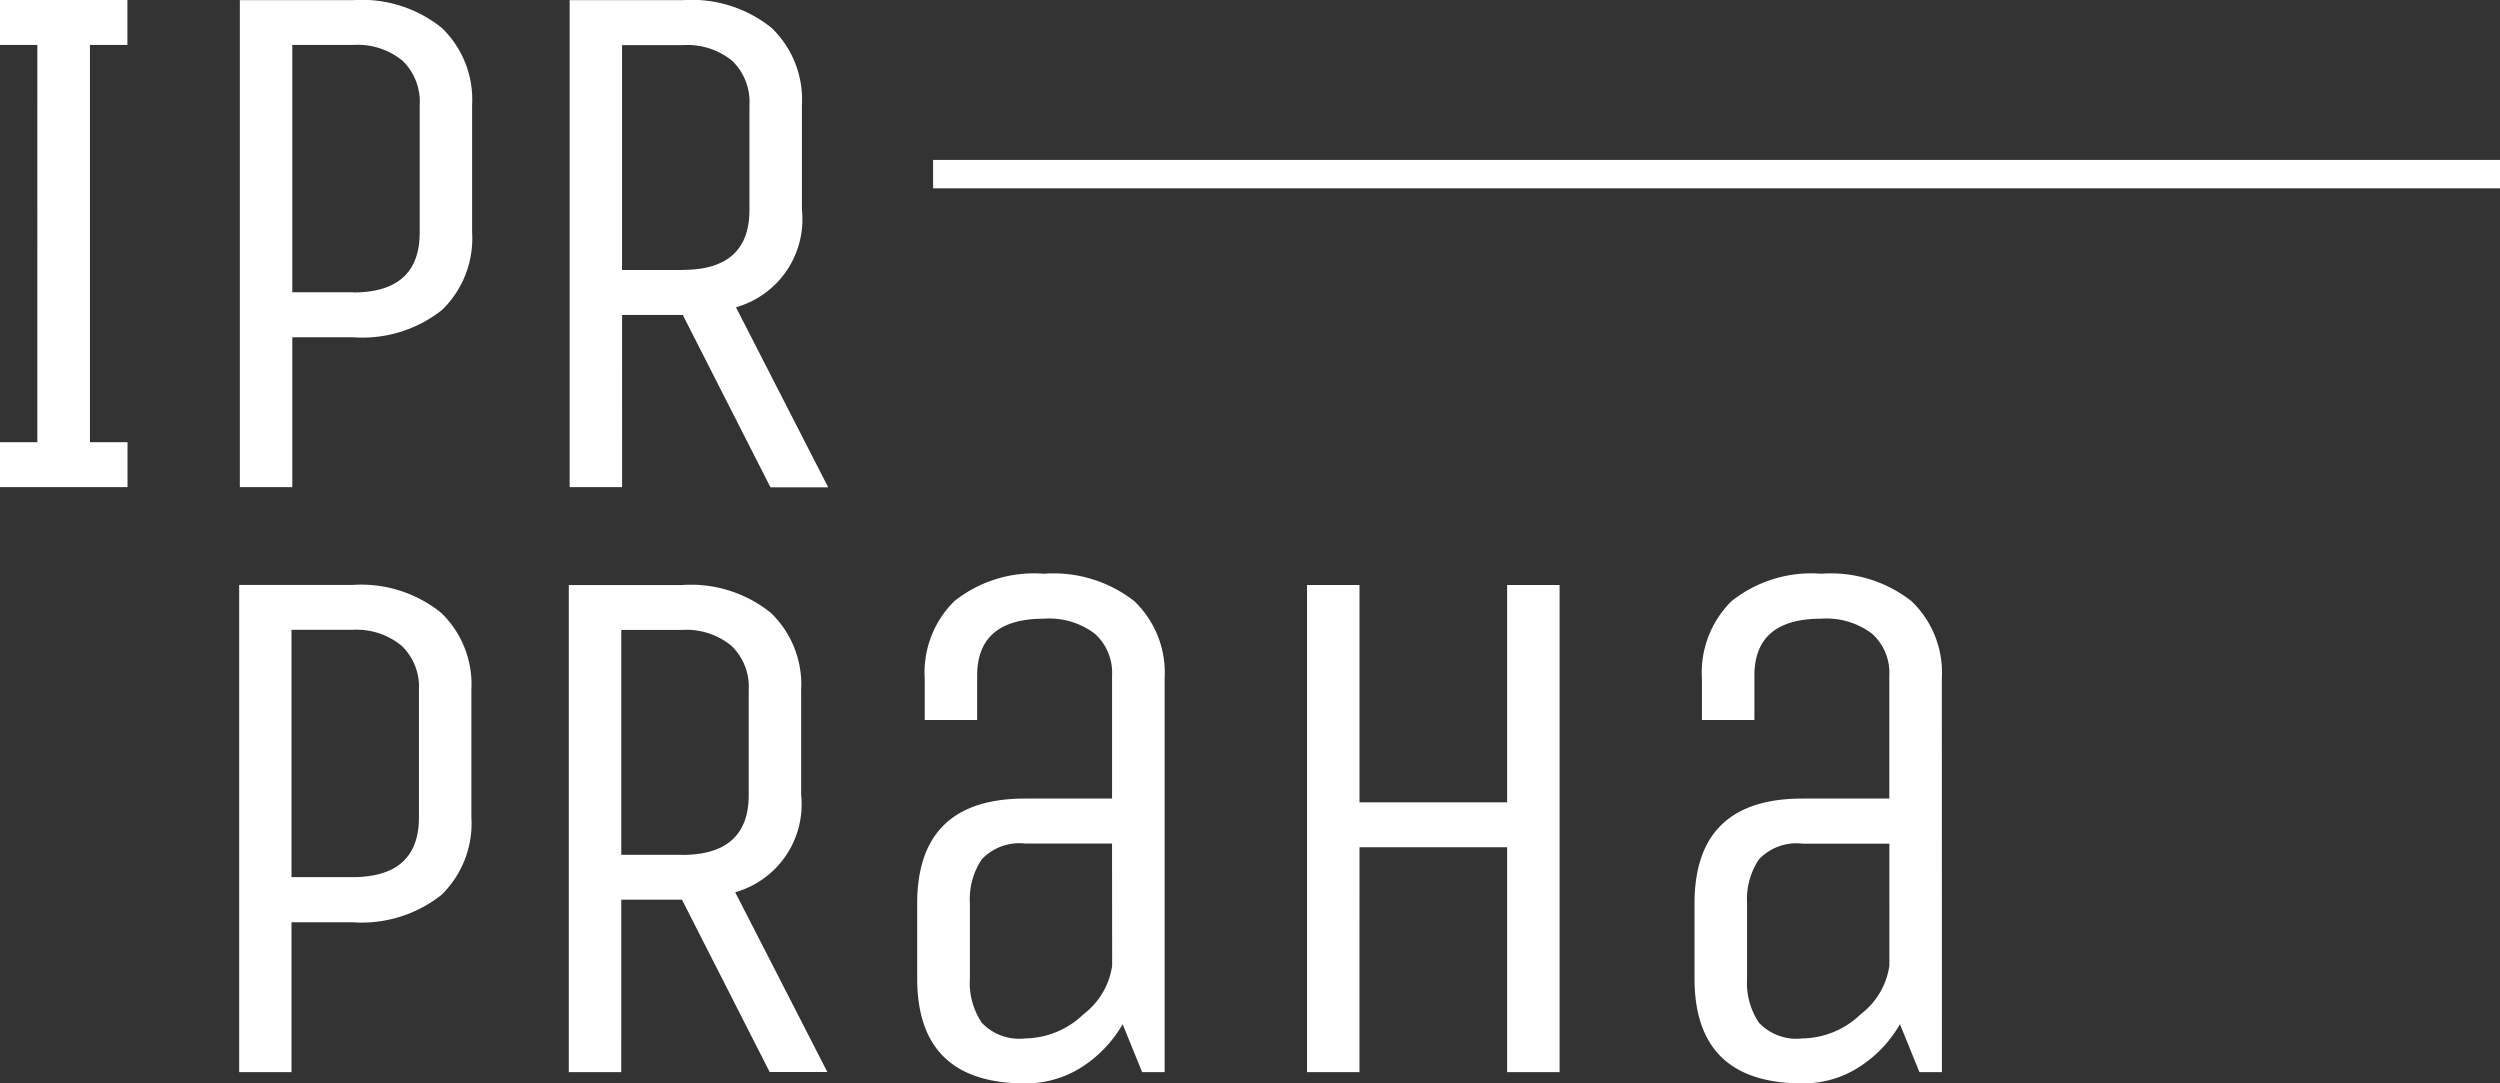 <svg xmlns="http://www.w3.org/2000/svg" width="84.298" height="36.531" viewBox="0 0 84.298 36.531">
  <rect x="0" y="0" width="84.298" height="36.531" fill="#333333" stroke="none"/>
  <g id="Group_173" data-name="Group 173" transform="translate(-8755.702 -3852.611)">
    <g id="Group_76" data-name="Group 76" transform="translate(8562 -109)">
      <g id="Group_44" data-name="Group 44" transform="translate(201.762 3980.957)">
        <path id="Path_59" data-name="Path 59" d="M.364,2.42H2.411A4.328,4.328,0,0,0,5.418,1.5,3.363,3.363,0,0,0,6.43-1.117v-4.3a3.347,3.347,0,0,0-1.024-2.6,4.3,4.3,0,0,0-2.995-.936H-1.4V7.474H.364ZM2.411.9H.364v-8.34H2.411A2.392,2.392,0,0,1,4.08-6.9a1.916,1.916,0,0,1,.581,1.49v4.3Q4.66.9,2.411.9m9.073.758H13.53l2.957,5.812h1.946L15.325,1.409a3.081,3.081,0,0,0,2.224-3.285V-5.414a3.347,3.347,0,0,0-1.024-2.6,4.294,4.294,0,0,0-2.995-.936H9.714V7.474h1.769ZM13.53.146H11.484V-7.436H13.53A2.392,2.392,0,0,1,15.2-6.9a1.916,1.916,0,0,1,.581,1.49v3.539q0,2.021-2.249,2.021M29.805-5.793a3.337,3.337,0,0,0-1.024-2.615,4.414,4.414,0,0,0-3.045-.923,4.317,4.317,0,0,0-3.02.923,3.383,3.383,0,0,0-1,2.615V-4.4h1.768V-5.894q0-1.919,2.249-1.921a2.552,2.552,0,0,1,1.719.506,1.776,1.776,0,0,1,.581,1.414v4.145H25.1q-3.638,0-3.638,3.539V4.316q0,3.538,3.638,3.538A3.485,3.485,0,0,0,27,7.311,4.19,4.19,0,0,0,28.39,5.857l.657,1.617h.758Zm-1.769,9.68a2.5,2.5,0,0,1-.96,1.63,2.892,2.892,0,0,1-1.972.821,1.739,1.739,0,0,1-1.465-.53,2.413,2.413,0,0,1-.4-1.491V1.789A2.417,2.417,0,0,1,23.639.3,1.739,1.739,0,0,1,25.1-.233h2.932Zm8.34-3.994h4.978V7.474h1.769V-8.952H41.354v7.328H36.376V-8.952H34.607V7.474h1.768ZM56.012-5.793a3.337,3.337,0,0,0-1.024-2.615,4.414,4.414,0,0,0-3.045-.923,4.312,4.312,0,0,0-3.02.923,3.379,3.379,0,0,0-1,2.615V-4.4h1.769V-5.894q0-1.919,2.249-1.921a2.546,2.546,0,0,1,1.718.506,1.773,1.773,0,0,1,.582,1.414v4.145H51.311q-3.638,0-3.638,3.539V4.316q0,3.538,3.638,3.538a3.48,3.48,0,0,0,1.9-.543A4.182,4.182,0,0,0,54.6,5.857l.657,1.617h.758Zm-1.769,9.68a2.5,2.5,0,0,1-.961,1.63,2.887,2.887,0,0,1-1.971.821,1.742,1.742,0,0,1-1.466-.53,2.413,2.413,0,0,1-.4-1.491V1.789A2.417,2.417,0,0,1,49.845.3a1.742,1.742,0,0,1,1.466-.53h2.932Z" transform="translate(1.405 9.331)" fill="#fff"/>
      </g>
      <g id="Group_45" data-name="Group 45" transform="translate(193.702 3961.611)">
        <path id="Path_60" data-name="Path 60" d="M.625,3.071V-10.323H1.888v-1.516h-4.3v1.516h1.263V3.071H-2.408V4.587h4.3V3.071ZM7.448-.467H9.495A4.322,4.322,0,0,0,12.5-1.39a3.361,3.361,0,0,0,1.011-2.616V-8.3a3.348,3.348,0,0,0-1.024-2.6,4.3,4.3,0,0,0-2.995-.934H5.679V4.587H7.448ZM9.495-1.983H7.448v-8.34H9.495a2.391,2.391,0,0,1,1.669.53A1.921,1.921,0,0,1,11.744-8.3v4.3q0,2.023-2.249,2.023m9.073.758h2.047l2.957,5.812h1.946L22.408-1.478a3.081,3.081,0,0,0,2.224-3.286V-8.3a3.348,3.348,0,0,0-1.024-2.6,4.3,4.3,0,0,0-2.995-.934H16.8V4.587h1.769Zm2.047-1.516H18.567v-7.582h2.047a2.391,2.391,0,0,1,1.669.53A1.921,1.921,0,0,1,22.863-8.3v3.538q0,2.023-2.249,2.023" transform="translate(2.408 11.839)" fill="#fff"/>
      </g>
      <g id="Group_46" data-name="Group 46" transform="translate(225.165 3967.482)">
        <path id="Path_61" data-name="Path 61" d="M0,0H52.835" fill="none" stroke="#fff" stroke-width="0.958"/>
      </g>
    </g>
  </g>
</svg>
